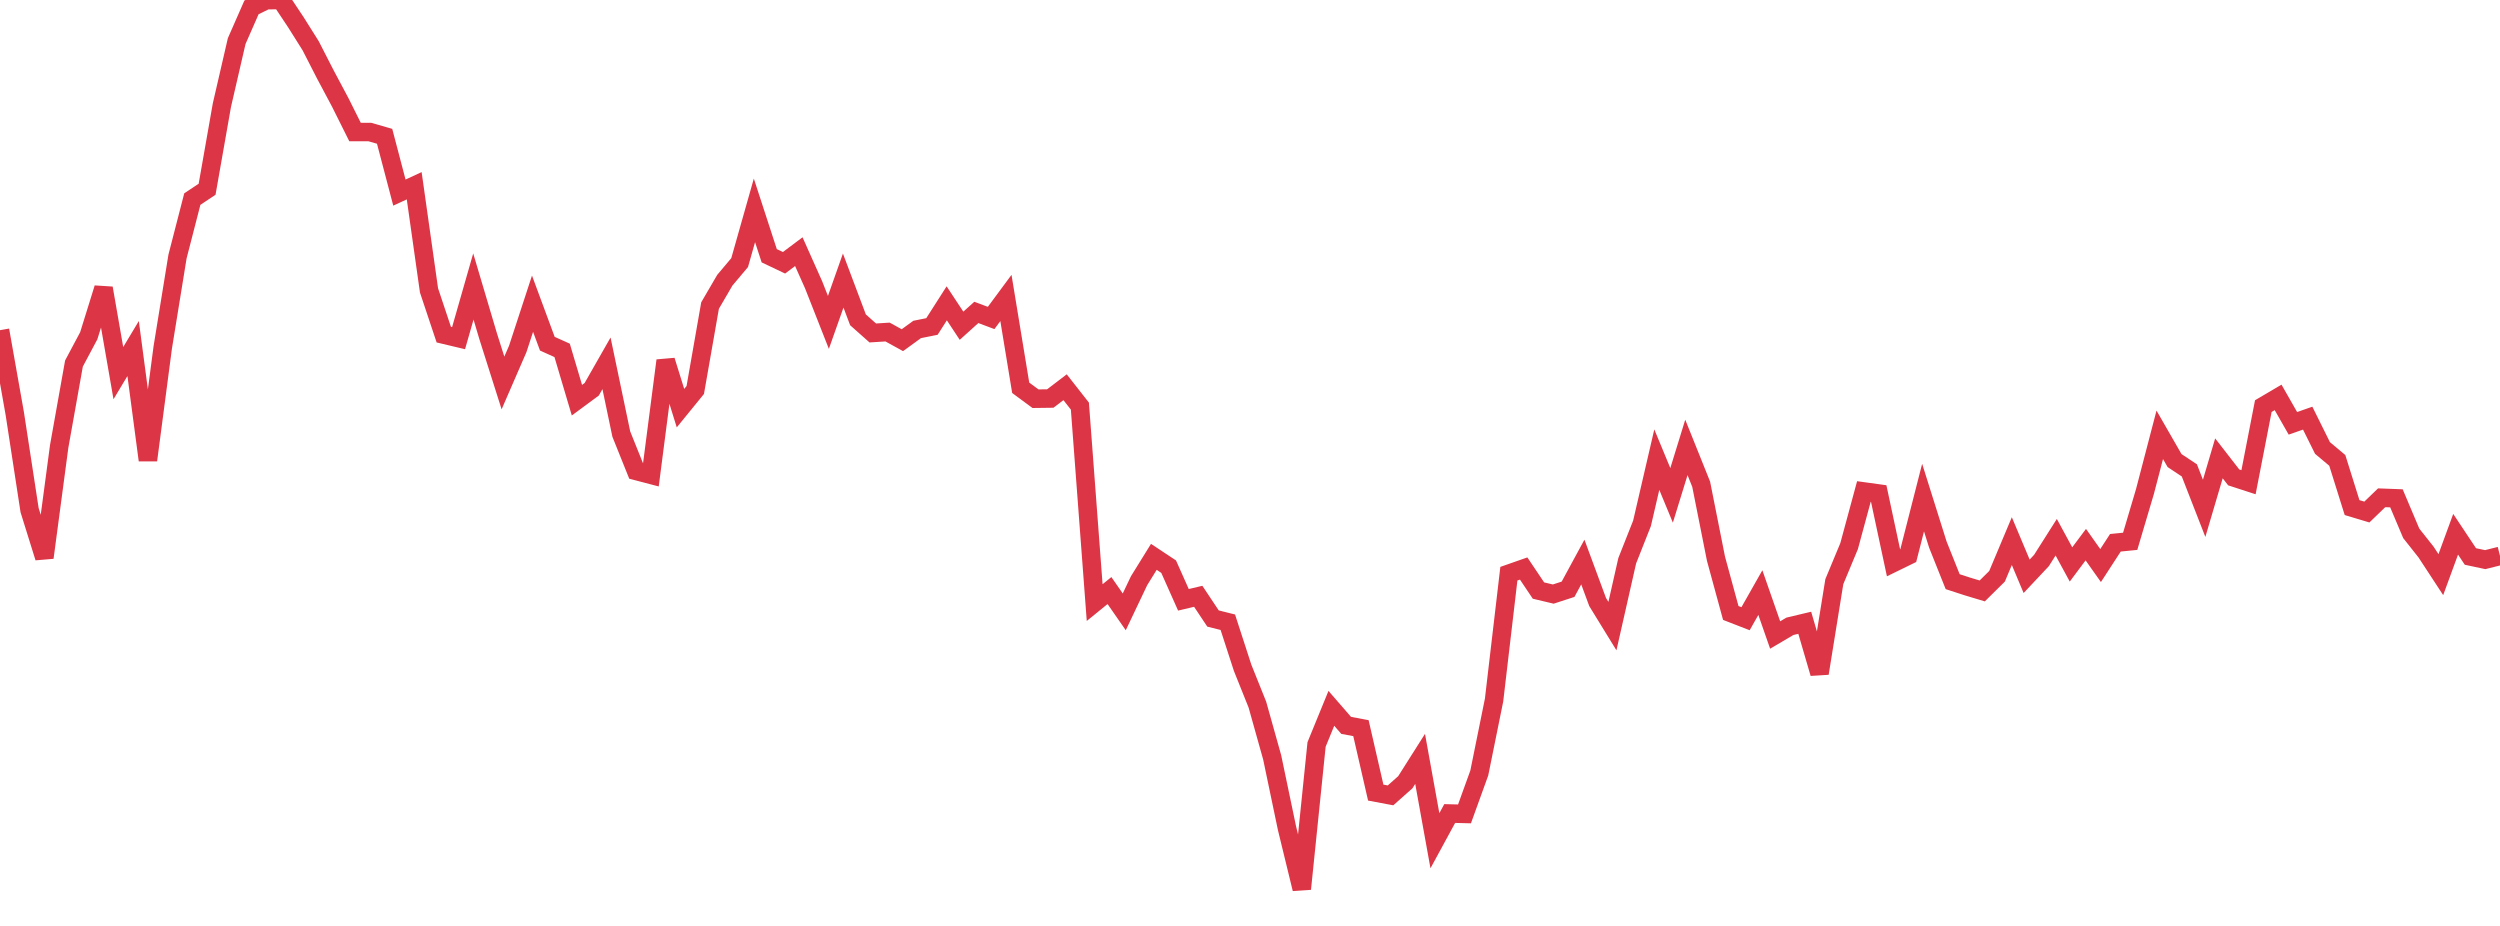 <?xml version="1.0" standalone="no"?>
<!DOCTYPE svg PUBLIC "-//W3C//DTD SVG 1.1//EN" "http://www.w3.org/Graphics/SVG/1.1/DTD/svg11.dtd">
<svg width="135" height="50" viewBox="0 0 135 50" preserveAspectRatio="none" class="sparkline" xmlns="http://www.w3.org/2000/svg"
xmlns:xlink="http://www.w3.org/1999/xlink"><path  class="sparkline--line" d="M 0 17.83 L 0 17.83 L 0.799 22.34 L 1.598 27.55 L 2.396 30.11 L 3.195 24.11 L 3.994 19.63 L 4.793 18.13 L 5.592 15.56 L 6.391 20.15 L 7.189 18.82 L 7.988 24.85 L 8.787 18.77 L 9.586 13.85 L 10.385 10.75 L 11.183 10.22 L 11.982 5.68 L 12.781 2.22 L 13.58 0.4 L 14.379 0.01 L 15.178 0 L 15.976 1.2 L 16.775 2.47 L 17.574 4.03 L 18.373 5.53 L 19.172 7.13 L 19.97 7.13 L 20.769 7.36 L 21.568 10.4 L 22.367 10.03 L 23.166 15.68 L 23.964 18.07 L 24.763 18.26 L 25.562 15.47 L 26.361 18.16 L 27.16 20.68 L 27.959 18.84 L 28.757 16.4 L 29.556 18.56 L 30.355 18.92 L 31.154 21.61 L 31.953 21.02 L 32.751 19.62 L 33.55 23.44 L 34.349 25.43 L 35.148 25.64 L 35.947 19.47 L 36.746 22.04 L 37.544 21.06 L 38.343 16.5 L 39.142 15.13 L 39.941 14.18 L 40.74 11.36 L 41.538 13.81 L 42.337 14.19 L 43.136 13.59 L 43.935 15.38 L 44.734 17.41 L 45.533 15.15 L 46.331 17.27 L 47.13 17.98 L 47.929 17.93 L 48.728 18.37 L 49.527 17.79 L 50.325 17.63 L 51.124 16.38 L 51.923 17.59 L 52.722 16.87 L 53.521 17.17 L 54.32 16.09 L 55.118 20.94 L 55.917 21.53 L 56.716 21.52 L 57.515 20.91 L 58.314 21.93 L 59.112 32.54 L 59.911 31.89 L 60.71 33.04 L 61.509 31.36 L 62.308 30.07 L 63.107 30.6 L 63.905 32.39 L 64.704 32.2 L 65.503 33.4 L 66.302 33.6 L 67.101 36.06 L 67.899 38.05 L 68.698 40.9 L 69.497 44.72 L 70.296 48 L 71.095 40.2 L 71.893 38.25 L 72.692 39.17 L 73.491 39.32 L 74.29 42.8 L 75.089 42.95 L 75.888 42.24 L 76.686 40.98 L 77.485 45.4 L 78.284 43.93 L 79.083 43.95 L 79.882 41.74 L 80.68 37.8 L 81.479 30.98 L 82.278 30.7 L 83.077 31.89 L 83.876 32.08 L 84.675 31.82 L 85.473 30.35 L 86.272 32.51 L 87.071 33.81 L 87.87 30.28 L 88.669 28.26 L 89.467 24.82 L 90.266 26.75 L 91.065 24.16 L 91.864 26.15 L 92.663 30.17 L 93.462 33.1 L 94.26 33.41 L 95.059 32 L 95.858 34.29 L 96.657 33.82 L 97.456 33.63 L 98.254 36.36 L 99.053 31.41 L 99.852 29.49 L 100.651 26.54 L 101.45 26.65 L 102.249 30.39 L 103.047 30 L 103.846 26.87 L 104.645 29.41 L 105.444 31.41 L 106.243 31.67 L 107.041 31.91 L 107.84 31.12 L 108.639 29.22 L 109.438 31.12 L 110.237 30.27 L 111.036 29.01 L 111.834 30.48 L 112.633 29.41 L 113.432 30.54 L 114.231 29.31 L 115.03 29.23 L 115.828 26.54 L 116.627 23.48 L 117.426 24.87 L 118.225 25.4 L 119.024 27.45 L 119.822 24.75 L 120.621 25.78 L 121.42 26.04 L 122.219 21.93 L 123.018 21.46 L 123.817 22.86 L 124.615 22.58 L 125.414 24.19 L 126.213 24.86 L 127.012 27.41 L 127.811 27.65 L 128.609 26.88 L 129.408 26.91 L 130.207 28.8 L 131.006 29.81 L 131.805 31.03 L 132.604 28.85 L 133.402 30.05 L 134.201 30.22 L 135 30.02" fill="none" stroke-width="1" stroke="#dc3545"></path></svg>